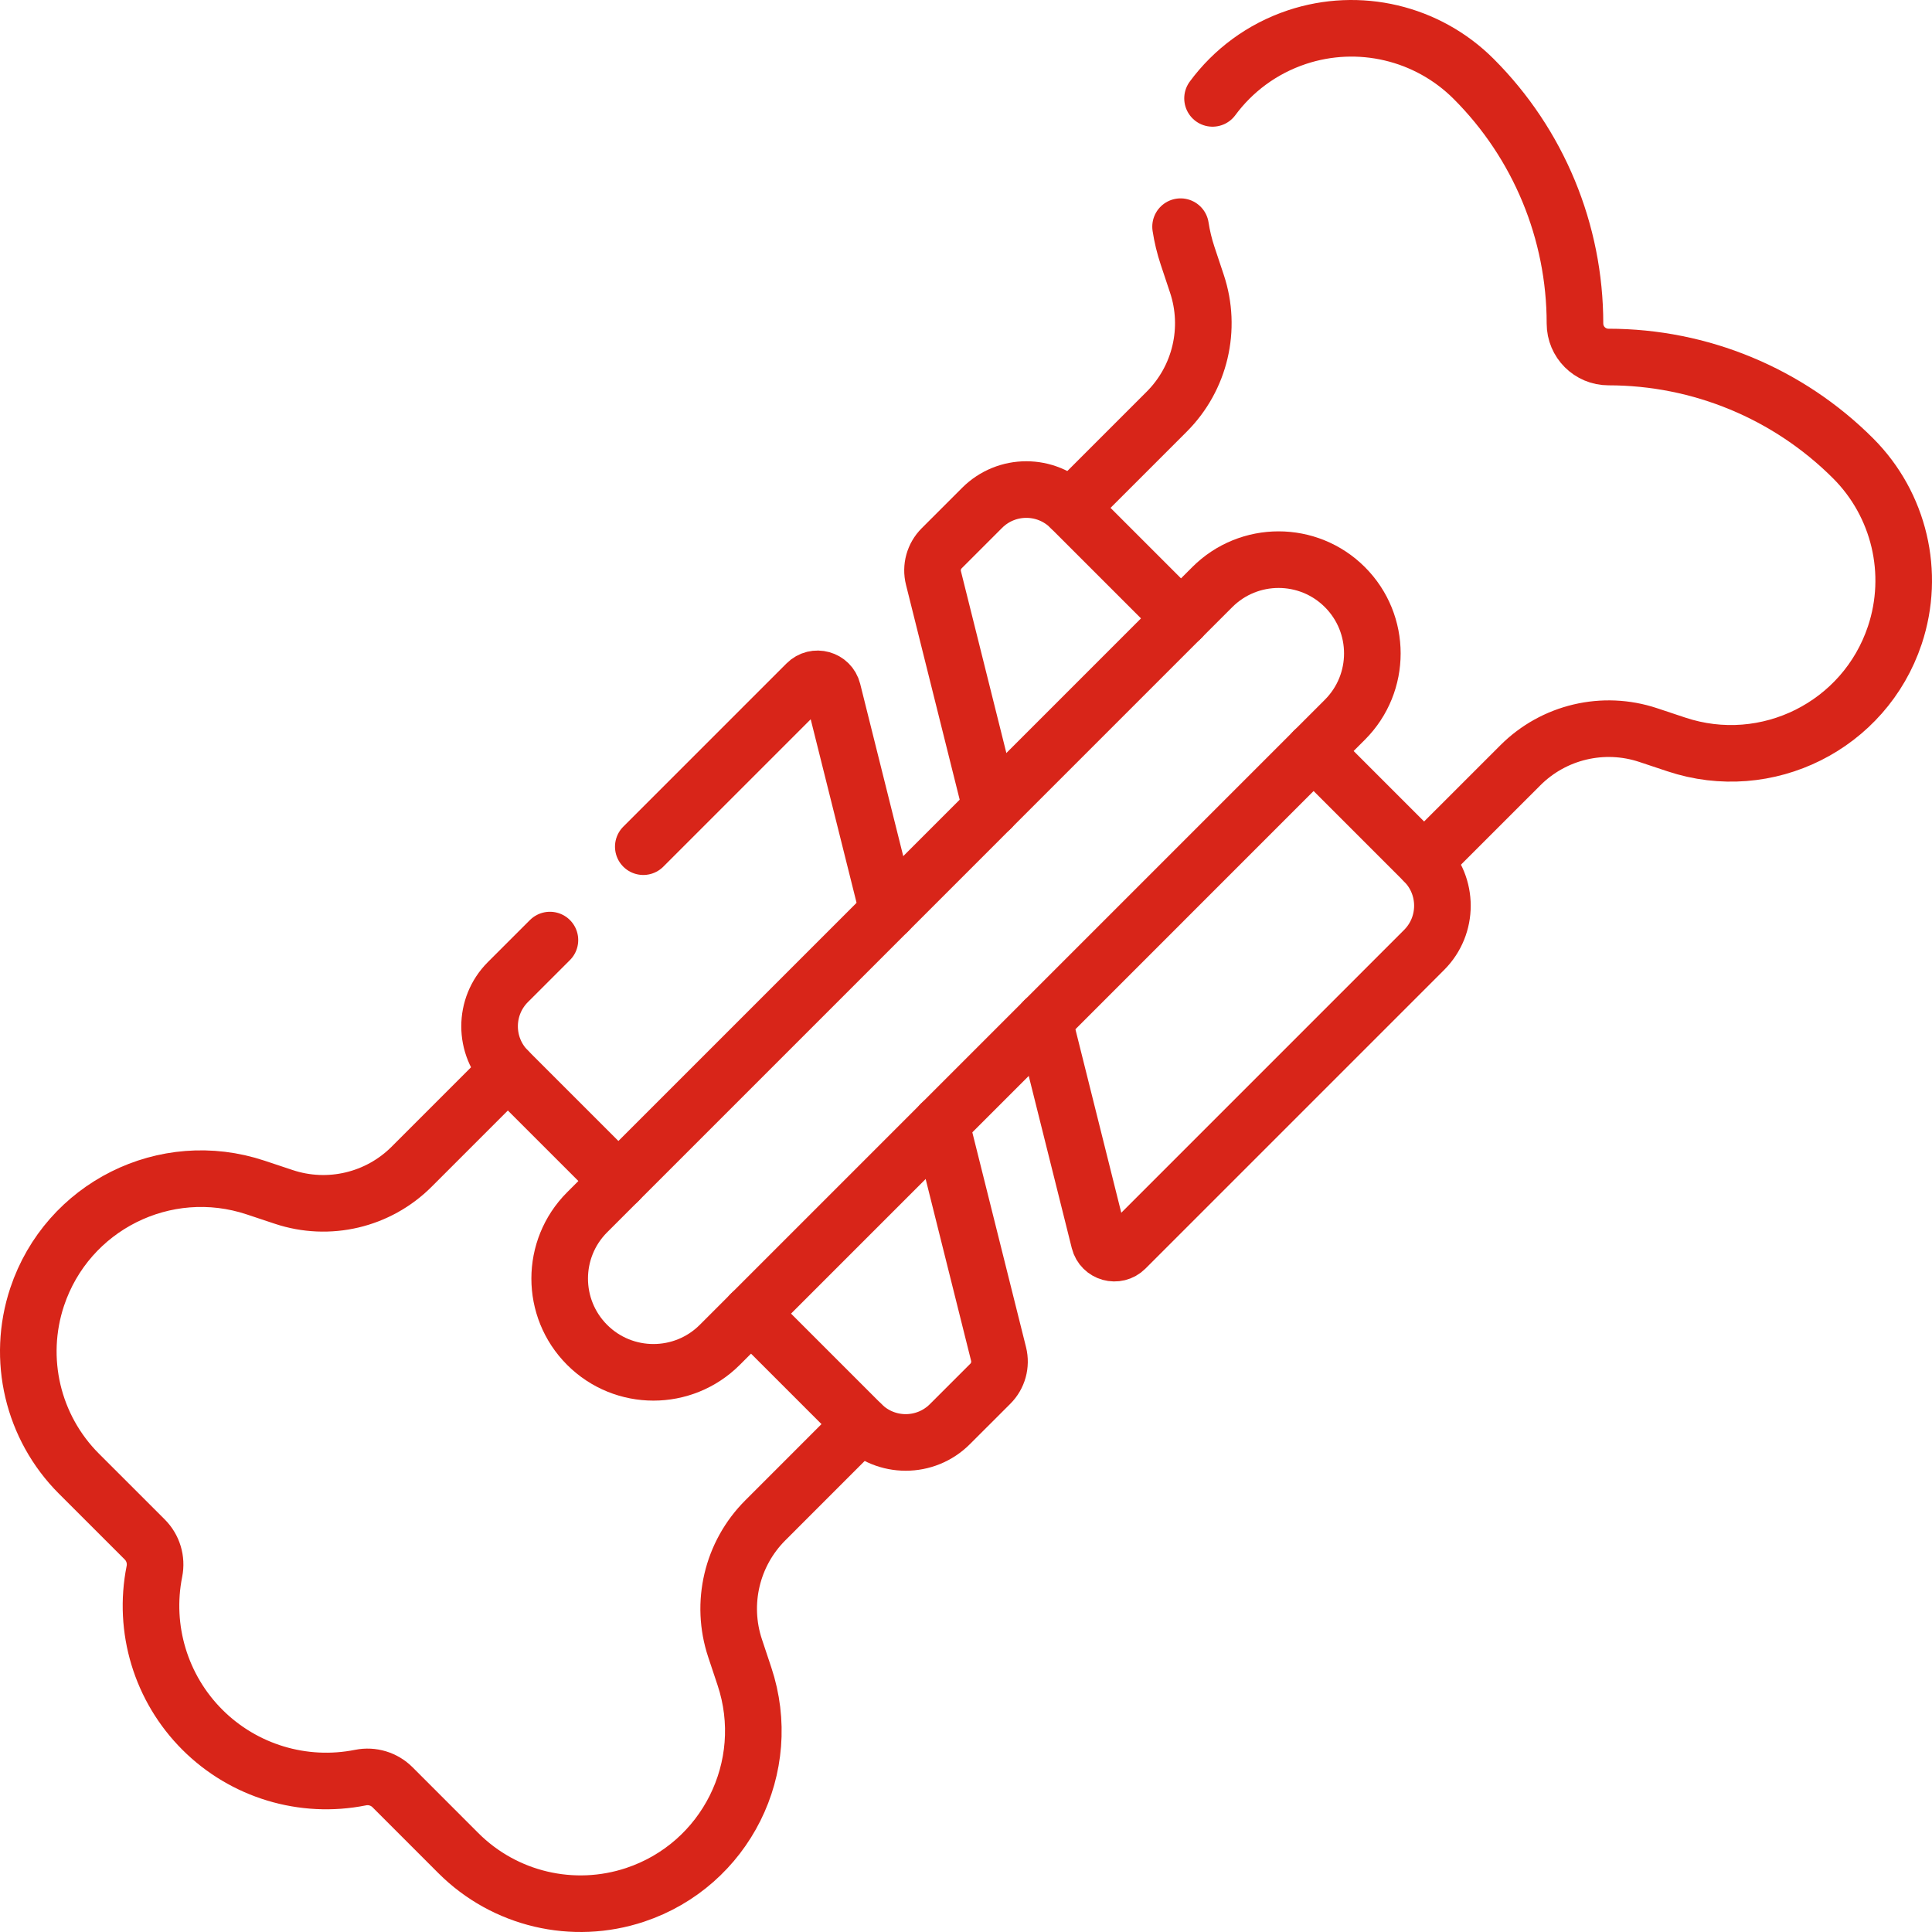 <svg width="64" height="64" viewBox="0 0 64 64" fill="none" xmlns="http://www.w3.org/2000/svg">
<path d="M16.824 35.461L13.637 38.648C12.528 39.758 10.887 40.145 9.399 39.649L8.471 39.34C5.472 38.34 2.231 39.961 1.231 42.96C0.546 45.017 1.081 47.284 2.614 48.817L4.795 50.997C5.072 51.274 5.192 51.671 5.115 52.055C4.734 53.958 5.33 55.926 6.702 57.298C8.074 58.67 10.042 59.266 11.944 58.885C12.329 58.808 12.726 58.928 13.003 59.205L15.183 61.386C16.716 62.919 18.983 63.454 21.04 62.769C24.039 61.769 25.66 58.528 24.66 55.529L24.351 54.601C23.855 53.113 24.242 51.472 25.352 50.363L28.538 47.176" stroke="#D82519" stroke-width="1.875" stroke-miterlimit="10" stroke-linecap="round" stroke-linejoin="round"/>
<path d="M39.108 7.509C39.157 7.83 39.234 8.152 39.34 8.471L39.649 9.399C40.145 10.887 39.758 12.528 38.649 13.637L35.462 16.824" stroke="#D82519" stroke-width="1.875" stroke-miterlimit="10" stroke-linecap="round" stroke-linejoin="round"/>
<path d="M47.176 28.538C47.176 28.538 47.176 28.538 47.176 28.538ZM47.176 28.538L50.363 25.352C51.472 24.242 53.113 23.855 54.601 24.351L55.529 24.66C58.528 25.66 61.769 24.039 62.769 21.04C63.454 18.983 62.919 16.716 61.386 15.183C59.237 13.034 56.323 11.827 53.284 11.827C52.67 11.827 52.173 11.33 52.173 10.716C52.173 7.677 50.966 4.763 48.817 2.614C47.284 1.081 45.017 0.546 42.96 1.231C41.798 1.619 40.843 2.343 40.167 3.259" stroke="#D82519" stroke-width="1.875" stroke-miterlimit="10" stroke-linecap="round" stroke-linejoin="round"/>
<path d="M21.646 45.46C20.851 45.46 20.056 45.157 19.45 44.551C18.237 43.338 18.237 41.371 19.45 40.158L40.158 19.449C41.371 18.236 43.338 18.236 44.551 19.449C45.764 20.662 45.764 22.629 44.551 23.842L23.843 44.551C23.236 45.157 22.441 45.46 21.646 45.46Z" stroke="#D82519" stroke-width="1.875" stroke-miterlimit="10" stroke-linecap="round" stroke-linejoin="round"/>
<path d="M39.123 20.485L35.462 16.824C34.653 16.015 33.342 16.015 32.533 16.824L31.194 18.163C30.937 18.42 30.833 18.794 30.922 19.146L32.829 26.778" stroke="#D82519" stroke-width="1.875" stroke-miterlimit="10" stroke-linecap="round" stroke-linejoin="round"/>
<path d="M34.586 33.807L36.414 41.12C36.512 41.51 36.998 41.645 37.283 41.36L47.176 31.467C47.984 30.659 47.984 29.347 47.176 28.539L43.515 24.878" stroke="#D82519" stroke-width="1.875" stroke-miterlimit="10" stroke-linecap="round" stroke-linejoin="round"/>
<path d="M18.217 31.141L16.824 32.533C16.016 33.342 16.016 34.653 16.824 35.462L20.485 39.122" stroke="#D82519" stroke-width="1.875" stroke-miterlimit="10" stroke-linecap="round" stroke-linejoin="round"/>
<path d="M29.413 30.193L27.585 22.88C27.487 22.49 27.001 22.355 26.717 22.64L21.31 28.047" stroke="#D82519" stroke-width="1.875" stroke-miterlimit="10" stroke-linecap="round" stroke-linejoin="round"/>
<path d="M24.878 43.515L28.539 47.176C29.347 47.985 30.659 47.985 31.467 47.176L32.807 45.837C33.064 45.58 33.167 45.206 33.079 44.853L31.171 37.222" stroke="#D82519" stroke-width="1.875" stroke-miterlimit="10" stroke-linecap="round" stroke-linejoin="round"/>
</svg>
